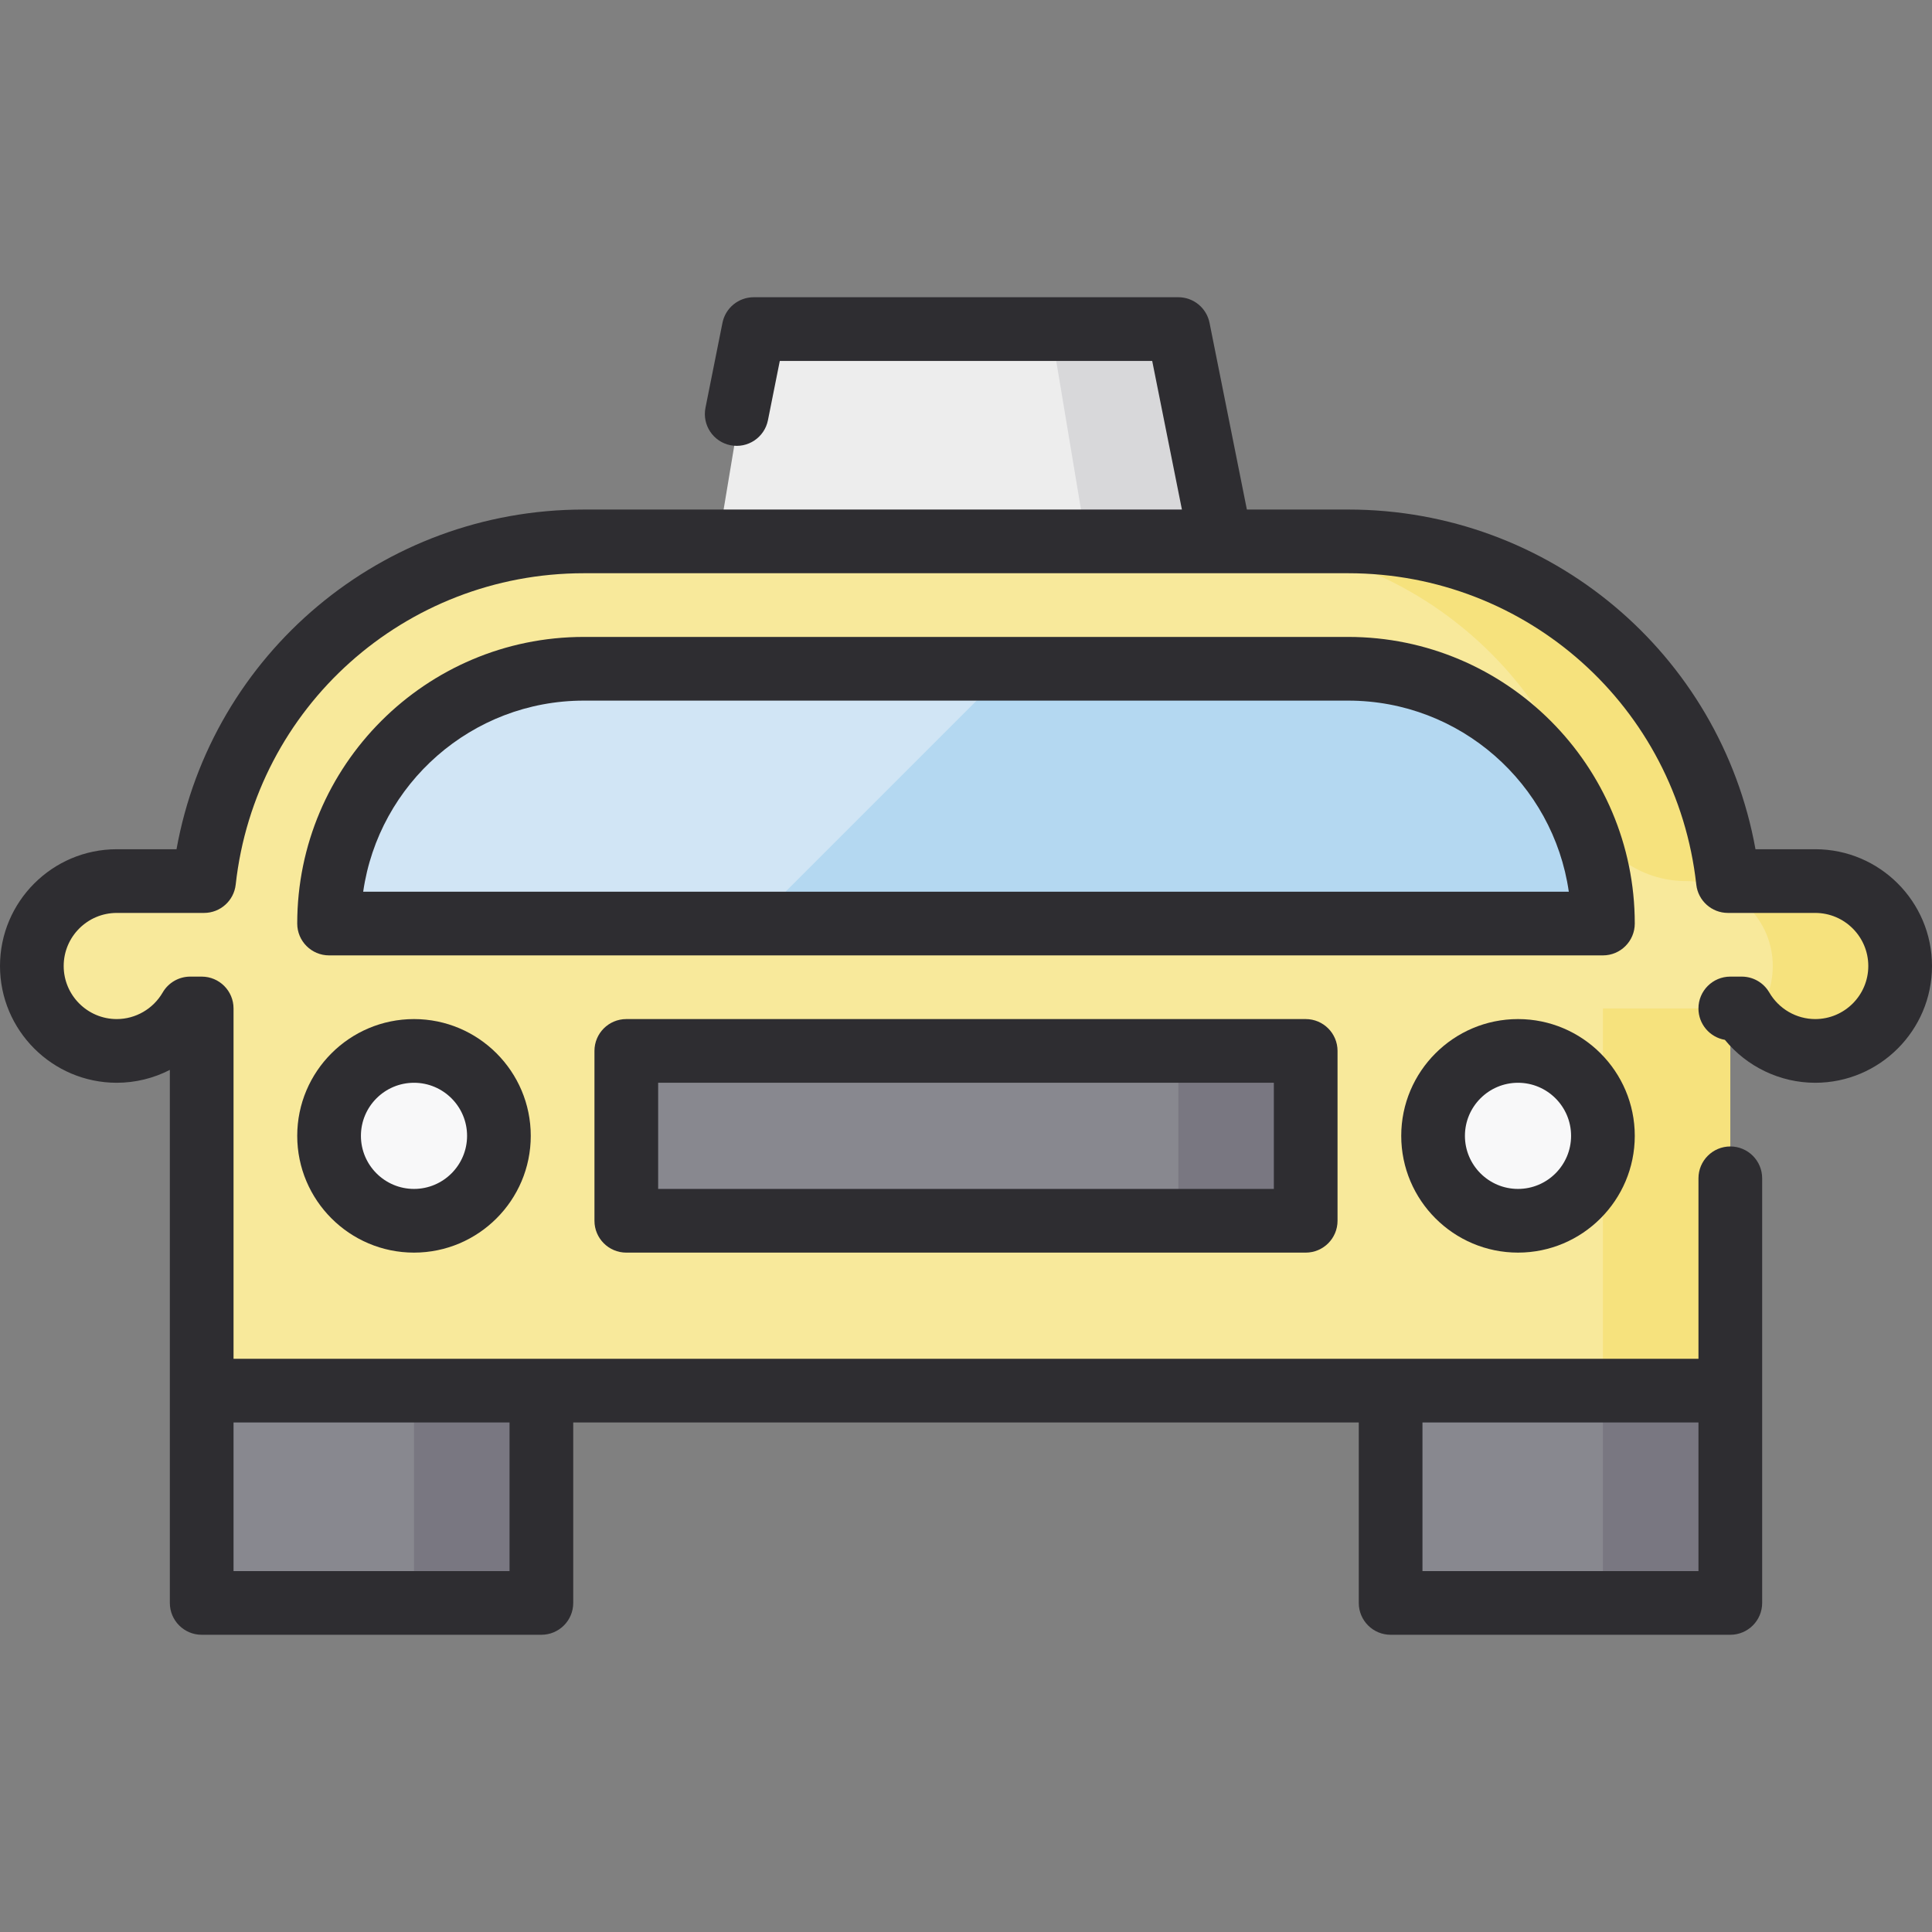 <?xml version="1.0" encoding="iso-8859-1"?>
<!-- Generator: Adobe Illustrator 19.0.0, SVG Export Plug-In . SVG Version: 6.00 Build 0)  -->
<svg version="1.1" id="Layer_1" xmlns="http://www.w3.org/2000/svg" xmlns:xlink="http://www.w3.org/1999/xlink" x="0px" y="0px"
	 viewBox="0 0 512 512" style="enable-background:new 0 0 512 512;" xml:space="preserve">
<rect x="0" y="0" width="512" height="512" fill="#808080" stroke="none"/>
<path style="fill:#D1E5F5;" d="M346.022,165.978H165.978c-49.718,0-90.022,40.304-90.022,90.022l0,0h360.088l0,0
	C436.044,206.282,395.74,165.978,346.022,165.978z"/>
<path style="fill:#B4D8F1;" d="M436.044,256c0-49.718-40.304-90.022-90.022-90.022h-67.517L188.484,256H436.044L436.044,256z"/>
<polygon style="fill:#EDEDED;" points="312.264,87.209 199.736,87.209 188.484,154.725 323.517,154.725 "/>
<polygon style="fill:#D8D8DA;" points="312.264,87.209 278.505,87.209 289.758,154.725 323.517,154.725 "/>
<g>
	<polygon style="fill:#88888F;" points="143.473,424.791 53.451,424.791 53.451,368.527 143.473,357.275 	"/>
	<polygon style="fill:#88888F;" points="458.549,424.791 368.527,424.791 368.527,357.275 458.549,368.527 	"/>
</g>
<g>
	<path style="fill:#F8E99B;" d="M481.055,233.495h-23.131c-5.598-50.636-48.521-90.022-100.649-90.022H154.725
		c-52.128,0-95.051,39.386-100.649,90.022H30.945C18.515,233.495,8.44,243.57,8.44,256c0,12.43,10.076,22.505,22.505,22.505
		c8.325,0,15.577-4.533,19.471-11.253h3.035v101.275h405.099V267.253h3.036c3.893,6.72,11.145,11.253,19.47,11.253
		c12.43,0,22.505-10.076,22.505-22.505C503.56,243.57,493.485,233.495,481.055,233.495z M87.209,244.747
		c0-37.288,30.228-67.516,67.516-67.516h202.549c37.288,0,67.516,30.228,67.516,67.516H87.209z"/>
	<path style="fill:#F8E99B;" d="M53.451,244.747h33.758c0-37.288,30.228-67.516,67.516-67.516h-33.758
		C83.679,177.231,53.451,207.459,53.451,244.747z"/>
</g>
<g>
	<rect x="424.791" y="267.253" style="fill:#F6E27D;" width="33.758" height="101.275"/>
	<path style="fill:#F6E27D;" d="M480.516,233.495h-22.592c-5.598-50.636-48.521-90.022-100.649-90.022h-33.758
		c45.203,0,83.485,29.617,96.508,70.505c3.704,11.632,14.524,19.517,26.732,19.517l0,0c12.118,0,22.469,9.356,23.022,21.46
		c0.278,6.109-1.899,11.692-5.603,15.898c4.12,4.688,10.148,7.653,16.88,7.653c12.702,0,22.947-10.522,22.491-23.326
		C503.113,242.984,492.718,233.495,480.516,233.495z"/>
</g>
<g>
	<circle style="fill:#F8F8F9;" cx="109.714" cy="301.011" r="22.505"/>
	<circle style="fill:#F8F8F9;" cx="402.286" cy="301.011" r="22.505"/>
</g>
<rect x="165.978" y="278.505" style="fill:#88888F;" width="180.044" height="45.011"/>
<g>
	<rect x="424.791" y="368.527" style="fill:#797781;" width="33.758" height="56.264"/>
	<rect x="109.714" y="368.527" style="fill:#797781;" width="33.758" height="56.264"/>
	<rect x="312.264" y="278.505" style="fill:#797781;" width="33.758" height="45.011"/>
</g>
<g>
	<path style="fill:#2E2D31;" d="M78.769,301.011c0,17.063,13.883,30.945,30.945,30.945s30.945-13.883,30.945-30.945
		c0-17.063-13.883-30.945-30.945-30.945S78.769,283.948,78.769,301.011z M123.78,301.011c0,7.757-6.309,14.066-14.066,14.066
		s-14.066-6.309-14.066-14.066c0-7.757,6.309-14.066,14.066-14.066S123.78,293.254,123.78,301.011z"/>
	<path style="fill:#2E2D31;" d="M402.286,270.066c-17.063,0-30.945,13.883-30.945,30.945c0,17.063,13.883,30.945,30.945,30.945
		s30.945-13.883,30.945-30.945C433.231,283.948,419.348,270.066,402.286,270.066z M402.286,315.077
		c-7.757,0-14.066-6.309-14.066-14.066c0-7.757,6.309-14.066,14.066-14.066s14.066,6.309,14.066,14.066
		C416.352,308.768,410.042,315.077,402.286,315.077z"/>
	<path style="fill:#2E2D31;" d="M165.978,270.066c-4.662,0-8.44,3.778-8.44,8.44v45.011c0,4.662,3.778,8.44,8.44,8.44h180.044
		c4.662,0,8.44-3.778,8.44-8.44v-45.011c0-4.662-3.778-8.44-8.44-8.44H165.978z M337.582,315.077H174.418v-28.132h163.165V315.077z"
		/>
	<path style="fill:#2E2D31;" d="M481.055,225.055h-15.833c-9.347-51.828-54.485-90.022-107.948-90.022h-26.839l-9.896-49.479
		c-0.79-3.945-4.254-6.784-8.276-6.784H199.736c-4.023,0-7.486,2.839-8.276,6.784l-4.501,22.506
		c-0.915,4.571,2.05,9.017,6.621,9.931c4.566,0.915,9.017-2.051,9.931-6.621l3.144-15.72h98.69l7.877,39.385H154.725
		c-53.463,0-98.601,38.194-107.948,90.022H30.945C13.883,225.055,0,238.937,0,256c0,17.063,13.883,30.945,30.945,30.945
		c4.96,0,9.772-1.206,14.066-3.408v84.991v56.264c0,4.662,3.778,8.44,8.44,8.44h90.022c4.662,0,8.44-3.778,8.44-8.44v-47.824
		h208.176v47.824c0,4.662,3.778,8.44,8.44,8.44h90.022c4.662,0,8.44-3.778,8.44-8.44v-56.264v-56.264c0-4.662-3.778-8.44-8.44-8.44
		s-8.44,3.778-8.44,8.44v47.824H61.89v-92.835c0-4.662-3.778-8.44-8.44-8.44h-3.035c-3.011,0-5.793,1.605-7.302,4.209
		c-2.518,4.346-7.18,7.044-12.169,7.044c-7.757,0-14.066-6.309-14.066-14.066c0-7.757,6.309-14.066,14.066-14.066h23.131
		c4.302,0,7.915-3.236,8.388-7.512c5.202-47.038,44.865-82.51,92.261-82.51h202.549c47.397,0,87.059,35.472,92.261,82.51
		c0.473,4.276,4.086,7.512,8.388,7.512h23.131c7.757,0,14.066,6.309,14.066,14.066c0,7.757-6.309,14.066-14.066,14.066
		c-4.988,0-9.65-2.698-12.169-7.044c-1.509-2.604-4.292-4.209-7.302-4.209h-3.035c-4.662,0-8.44,3.778-8.44,8.44
		c0,4.171,3.027,7.635,7.004,8.318c5.826,7.113,14.621,11.374,23.941,11.374C498.117,286.945,512,273.063,512,256
		C512,238.937,498.117,225.055,481.055,225.055z M450.11,376.967v39.385h-73.143v-39.385H450.11z M135.033,376.967v39.385H61.89
		v-39.385H135.033z"/>
	<path style="fill:#2E2D31;" d="M357.275,168.791H154.725c-41.883,0-75.956,34.073-75.956,75.956c0,4.662,3.778,8.44,8.44,8.44
		h337.582c4.662,0,8.44-3.778,8.44-8.44C433.231,202.865,399.157,168.791,357.275,168.791z M96.249,236.308
		c4.107-28.591,28.765-50.637,58.476-50.637h202.549c29.71,0,54.368,22.046,58.476,50.637H96.249z"/>
</g>
<g>
</g>
<g>
</g>
<g>
</g>
<g>
</g>
<g>
</g>
<g>
</g>
<g>
</g>
<g>
</g>
<g>
</g>
<g>
</g>
<g>
</g>
<g>
</g>
<g>
</g>
<g>
</g>
<g>
</g>
</svg>
